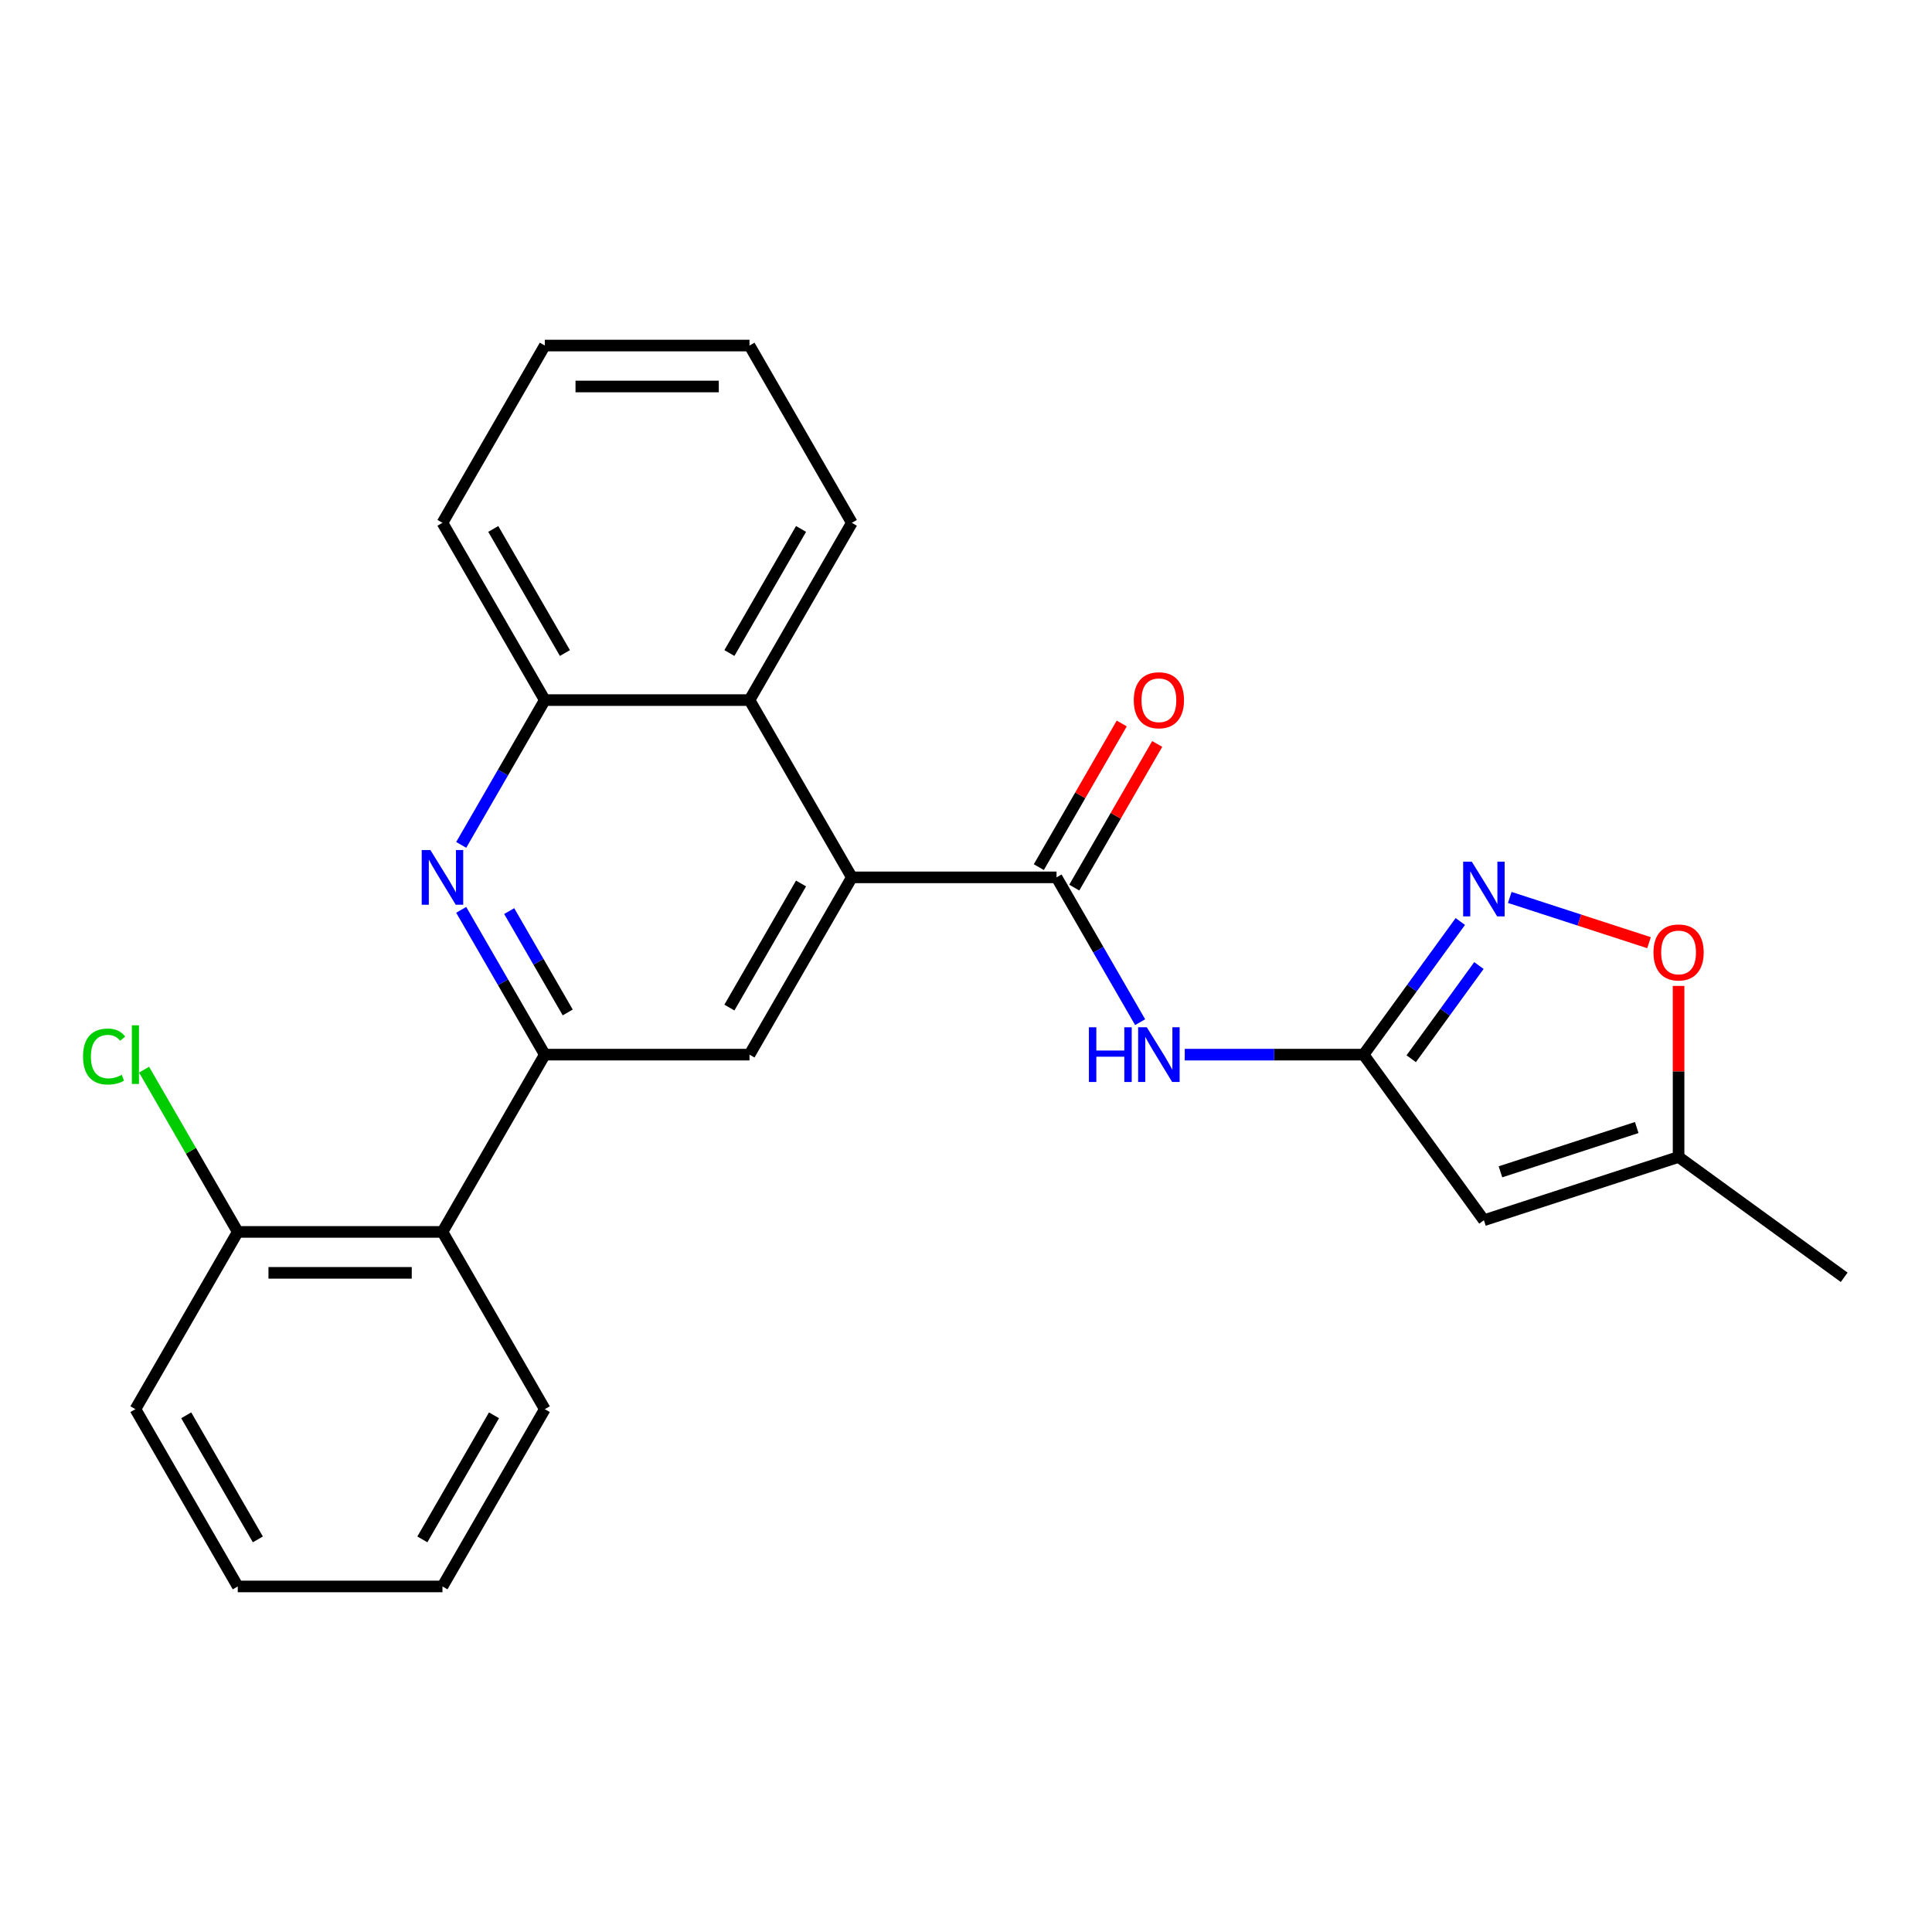 <?xml version='1.0' encoding='iso-8859-1'?>
<svg version='1.1' baseProfile='full'
              xmlns='http://www.w3.org/2000/svg'
                      xmlns:rdkit='http://www.rdkit.org/xml'
                      xmlns:xlink='http://www.w3.org/1999/xlink'
                  xml:space='preserve'
width='1000px' height='1000px' viewBox='0 0 1000 1000'>
<!-- END OF HEADER -->
<rect style='opacity:1.0;fill:#FFFFFF;stroke:none' width='1000' height='1000' x='0' y='0'> </rect>
<path class='bond-2' d='M 281.991,545.878 L 260.356,508.404' style='fill:none;fill-rule:evenodd;stroke:#000000;stroke-width:6px;stroke-linecap:butt;stroke-linejoin:miter;stroke-opacity:1' />
<path class='bond-2' d='M 260.356,508.404 L 238.721,470.931' style='fill:none;fill-rule:evenodd;stroke:#0000FF;stroke-width:6px;stroke-linecap:butt;stroke-linejoin:miter;stroke-opacity:1' />
<path class='bond-2' d='M 293.852,524.041 L 278.707,497.809' style='fill:none;fill-rule:evenodd;stroke:#000000;stroke-width:6px;stroke-linecap:butt;stroke-linejoin:miter;stroke-opacity:1' />
<path class='bond-2' d='M 278.707,497.809 L 263.562,471.578' style='fill:none;fill-rule:evenodd;stroke:#0000FF;stroke-width:6px;stroke-linecap:butt;stroke-linejoin:miter;stroke-opacity:1' />
<path class='bond-7' d='M 281.991,545.878 L 387.941,545.878' style='fill:none;fill-rule:evenodd;stroke:#000000;stroke-width:6px;stroke-linecap:butt;stroke-linejoin:miter;stroke-opacity:1' />
<path class='bond-8' d='M 281.991,545.878 L 229.016,637.633' style='fill:none;fill-rule:evenodd;stroke:#000000;stroke-width:6px;stroke-linecap:butt;stroke-linejoin:miter;stroke-opacity:1' />
<path class='bond-0' d='M 546.866,454.122 L 440.916,454.122' style='fill:none;fill-rule:evenodd;stroke:#000000;stroke-width:6px;stroke-linecap:butt;stroke-linejoin:miter;stroke-opacity:1' />
<path class='bond-5' d='M 546.866,454.122 L 568.501,491.596' style='fill:none;fill-rule:evenodd;stroke:#000000;stroke-width:6px;stroke-linecap:butt;stroke-linejoin:miter;stroke-opacity:1' />
<path class='bond-5' d='M 568.501,491.596 L 590.136,529.069' style='fill:none;fill-rule:evenodd;stroke:#0000FF;stroke-width:6px;stroke-linecap:butt;stroke-linejoin:miter;stroke-opacity:1' />
<path class='bond-13' d='M 556.041,459.42 L 577.503,422.247' style='fill:none;fill-rule:evenodd;stroke:#000000;stroke-width:6px;stroke-linecap:butt;stroke-linejoin:miter;stroke-opacity:1' />
<path class='bond-13' d='M 577.503,422.247 L 598.965,385.073' style='fill:none;fill-rule:evenodd;stroke:#FF0000;stroke-width:6px;stroke-linecap:butt;stroke-linejoin:miter;stroke-opacity:1' />
<path class='bond-13' d='M 537.69,448.825 L 559.152,411.652' style='fill:none;fill-rule:evenodd;stroke:#000000;stroke-width:6px;stroke-linecap:butt;stroke-linejoin:miter;stroke-opacity:1' />
<path class='bond-13' d='M 559.152,411.652 L 580.614,374.478' style='fill:none;fill-rule:evenodd;stroke:#FF0000;stroke-width:6px;stroke-linecap:butt;stroke-linejoin:miter;stroke-opacity:1' />
<path class='bond-1' d='M 440.916,454.122 L 387.941,545.878' style='fill:none;fill-rule:evenodd;stroke:#000000;stroke-width:6px;stroke-linecap:butt;stroke-linejoin:miter;stroke-opacity:1' />
<path class='bond-1' d='M 414.618,457.291 L 377.536,521.519' style='fill:none;fill-rule:evenodd;stroke:#000000;stroke-width:6px;stroke-linecap:butt;stroke-linejoin:miter;stroke-opacity:1' />
<path class='bond-9' d='M 440.916,454.122 L 387.941,362.367' style='fill:none;fill-rule:evenodd;stroke:#000000;stroke-width:6px;stroke-linecap:butt;stroke-linejoin:miter;stroke-opacity:1' />
<path class='bond-10' d='M 238.721,437.314 L 260.356,399.84' style='fill:none;fill-rule:evenodd;stroke:#0000FF;stroke-width:6px;stroke-linecap:butt;stroke-linejoin:miter;stroke-opacity:1' />
<path class='bond-10' d='M 260.356,399.84 L 281.991,362.367' style='fill:none;fill-rule:evenodd;stroke:#000000;stroke-width:6px;stroke-linecap:butt;stroke-linejoin:miter;stroke-opacity:1' />
<path class='bond-3' d='M 705.79,545.878 L 659.51,545.878' style='fill:none;fill-rule:evenodd;stroke:#000000;stroke-width:6px;stroke-linecap:butt;stroke-linejoin:miter;stroke-opacity:1' />
<path class='bond-3' d='M 659.51,545.878 L 613.229,545.878' style='fill:none;fill-rule:evenodd;stroke:#0000FF;stroke-width:6px;stroke-linecap:butt;stroke-linejoin:miter;stroke-opacity:1' />
<path class='bond-4' d='M 705.79,545.878 L 730.822,511.424' style='fill:none;fill-rule:evenodd;stroke:#000000;stroke-width:6px;stroke-linecap:butt;stroke-linejoin:miter;stroke-opacity:1' />
<path class='bond-4' d='M 730.822,511.424 L 755.854,476.971' style='fill:none;fill-rule:evenodd;stroke:#0000FF;stroke-width:6px;stroke-linecap:butt;stroke-linejoin:miter;stroke-opacity:1' />
<path class='bond-4' d='M 730.443,547.997 L 747.965,523.88' style='fill:none;fill-rule:evenodd;stroke:#000000;stroke-width:6px;stroke-linecap:butt;stroke-linejoin:miter;stroke-opacity:1' />
<path class='bond-4' d='M 747.965,523.88 L 765.487,499.762' style='fill:none;fill-rule:evenodd;stroke:#0000FF;stroke-width:6px;stroke-linecap:butt;stroke-linejoin:miter;stroke-opacity:1' />
<path class='bond-6' d='M 705.79,545.878 L 768.066,631.593' style='fill:none;fill-rule:evenodd;stroke:#000000;stroke-width:6px;stroke-linecap:butt;stroke-linejoin:miter;stroke-opacity:1' />
<path class='bond-11' d='M 781.455,464.513 L 817.494,476.223' style='fill:none;fill-rule:evenodd;stroke:#0000FF;stroke-width:6px;stroke-linecap:butt;stroke-linejoin:miter;stroke-opacity:1' />
<path class='bond-11' d='M 817.494,476.223 L 853.533,487.932' style='fill:none;fill-rule:evenodd;stroke:#FF0000;stroke-width:6px;stroke-linecap:butt;stroke-linejoin:miter;stroke-opacity:1' />
<path class='bond-12' d='M 768.066,631.593 L 868.83,598.853' style='fill:none;fill-rule:evenodd;stroke:#000000;stroke-width:6px;stroke-linecap:butt;stroke-linejoin:miter;stroke-opacity:1' />
<path class='bond-12' d='M 776.633,606.529 L 847.168,583.611' style='fill:none;fill-rule:evenodd;stroke:#000000;stroke-width:6px;stroke-linecap:butt;stroke-linejoin:miter;stroke-opacity:1' />
<path class='bond-14' d='M 229.016,637.633 L 123.066,637.633' style='fill:none;fill-rule:evenodd;stroke:#000000;stroke-width:6px;stroke-linecap:butt;stroke-linejoin:miter;stroke-opacity:1' />
<path class='bond-14' d='M 213.124,658.823 L 138.959,658.823' style='fill:none;fill-rule:evenodd;stroke:#000000;stroke-width:6px;stroke-linecap:butt;stroke-linejoin:miter;stroke-opacity:1' />
<path class='bond-16' d='M 229.016,637.633 L 281.991,729.388' style='fill:none;fill-rule:evenodd;stroke:#000000;stroke-width:6px;stroke-linecap:butt;stroke-linejoin:miter;stroke-opacity:1' />
<path class='bond-17' d='M 387.941,362.367 L 440.916,270.612' style='fill:none;fill-rule:evenodd;stroke:#000000;stroke-width:6px;stroke-linecap:butt;stroke-linejoin:miter;stroke-opacity:1' />
<path class='bond-17' d='M 377.536,338.009 L 414.618,273.78' style='fill:none;fill-rule:evenodd;stroke:#000000;stroke-width:6px;stroke-linecap:butt;stroke-linejoin:miter;stroke-opacity:1' />
<path class='bond-25' d='M 387.941,362.367 L 281.991,362.367' style='fill:none;fill-rule:evenodd;stroke:#000000;stroke-width:6px;stroke-linecap:butt;stroke-linejoin:miter;stroke-opacity:1' />
<path class='bond-18' d='M 281.991,362.367 L 229.016,270.612' style='fill:none;fill-rule:evenodd;stroke:#000000;stroke-width:6px;stroke-linecap:butt;stroke-linejoin:miter;stroke-opacity:1' />
<path class='bond-18' d='M 292.396,338.009 L 255.313,273.78' style='fill:none;fill-rule:evenodd;stroke:#000000;stroke-width:6px;stroke-linecap:butt;stroke-linejoin:miter;stroke-opacity:1' />
<path class='bond-28' d='M 868.83,510.311 L 868.83,554.582' style='fill:none;fill-rule:evenodd;stroke:#FF0000;stroke-width:6px;stroke-linecap:butt;stroke-linejoin:miter;stroke-opacity:1' />
<path class='bond-28' d='M 868.83,554.582 L 868.83,598.853' style='fill:none;fill-rule:evenodd;stroke:#000000;stroke-width:6px;stroke-linecap:butt;stroke-linejoin:miter;stroke-opacity:1' />
<path class='bond-19' d='M 868.83,598.853 L 954.545,661.128' style='fill:none;fill-rule:evenodd;stroke:#000000;stroke-width:6px;stroke-linecap:butt;stroke-linejoin:miter;stroke-opacity:1' />
<path class='bond-15' d='M 123.066,637.633 L 98.823,595.643' style='fill:none;fill-rule:evenodd;stroke:#000000;stroke-width:6px;stroke-linecap:butt;stroke-linejoin:miter;stroke-opacity:1' />
<path class='bond-15' d='M 98.823,595.643 L 74.58,553.652' style='fill:none;fill-rule:evenodd;stroke:#00CC00;stroke-width:6px;stroke-linecap:butt;stroke-linejoin:miter;stroke-opacity:1' />
<path class='bond-20' d='M 123.066,637.633 L 70.091,729.388' style='fill:none;fill-rule:evenodd;stroke:#000000;stroke-width:6px;stroke-linecap:butt;stroke-linejoin:miter;stroke-opacity:1' />
<path class='bond-21' d='M 281.991,729.388 L 229.016,821.143' style='fill:none;fill-rule:evenodd;stroke:#000000;stroke-width:6px;stroke-linecap:butt;stroke-linejoin:miter;stroke-opacity:1' />
<path class='bond-21' d='M 255.694,732.556 L 218.611,796.785' style='fill:none;fill-rule:evenodd;stroke:#000000;stroke-width:6px;stroke-linecap:butt;stroke-linejoin:miter;stroke-opacity:1' />
<path class='bond-22' d='M 440.916,270.612 L 387.941,178.857' style='fill:none;fill-rule:evenodd;stroke:#000000;stroke-width:6px;stroke-linecap:butt;stroke-linejoin:miter;stroke-opacity:1' />
<path class='bond-23' d='M 229.016,270.612 L 281.991,178.857' style='fill:none;fill-rule:evenodd;stroke:#000000;stroke-width:6px;stroke-linecap:butt;stroke-linejoin:miter;stroke-opacity:1' />
<path class='bond-26' d='M 70.091,729.388 L 123.066,821.143' style='fill:none;fill-rule:evenodd;stroke:#000000;stroke-width:6px;stroke-linecap:butt;stroke-linejoin:miter;stroke-opacity:1' />
<path class='bond-26' d='M 96.389,732.556 L 133.471,796.785' style='fill:none;fill-rule:evenodd;stroke:#000000;stroke-width:6px;stroke-linecap:butt;stroke-linejoin:miter;stroke-opacity:1' />
<path class='bond-24' d='M 229.016,821.143 L 123.066,821.143' style='fill:none;fill-rule:evenodd;stroke:#000000;stroke-width:6px;stroke-linecap:butt;stroke-linejoin:miter;stroke-opacity:1' />
<path class='bond-27' d='M 387.941,178.857 L 281.991,178.857' style='fill:none;fill-rule:evenodd;stroke:#000000;stroke-width:6px;stroke-linecap:butt;stroke-linejoin:miter;stroke-opacity:1' />
<path class='bond-27' d='M 372.048,200.047 L 297.884,200.047' style='fill:none;fill-rule:evenodd;stroke:#000000;stroke-width:6px;stroke-linecap:butt;stroke-linejoin:miter;stroke-opacity:1' />
<path  class='atom-3' d='M 222.756 439.962
L 232.036 454.962
Q 232.956 456.442, 234.436 459.122
Q 235.916 461.802, 235.996 461.962
L 235.996 439.962
L 239.756 439.962
L 239.756 468.282
L 235.876 468.282
L 225.916 451.882
Q 224.756 449.962, 223.516 447.762
Q 222.316 445.562, 221.956 444.882
L 221.956 468.282
L 218.276 468.282
L 218.276 439.962
L 222.756 439.962
' fill='#0000FF'/>
<path  class='atom-5' d='M 761.806 446.002
L 771.086 461.002
Q 772.006 462.482, 773.486 465.162
Q 774.966 467.842, 775.046 468.002
L 775.046 446.002
L 778.806 446.002
L 778.806 474.322
L 774.926 474.322
L 764.966 457.922
Q 763.806 456.002, 762.566 453.802
Q 761.366 451.602, 761.006 450.922
L 761.006 474.322
L 757.326 474.322
L 757.326 446.002
L 761.806 446.002
' fill='#0000FF'/>
<path  class='atom-6' d='M 563.62 531.718
L 567.46 531.718
L 567.46 543.758
L 581.94 543.758
L 581.94 531.718
L 585.78 531.718
L 585.78 560.038
L 581.94 560.038
L 581.94 546.958
L 567.46 546.958
L 567.46 560.038
L 563.62 560.038
L 563.62 531.718
' fill='#0000FF'/>
<path  class='atom-6' d='M 593.58 531.718
L 602.86 546.718
Q 603.78 548.198, 605.26 550.878
Q 606.74 553.558, 606.82 553.718
L 606.82 531.718
L 610.58 531.718
L 610.58 560.038
L 606.7 560.038
L 596.74 543.638
Q 595.58 541.718, 594.34 539.518
Q 593.14 537.318, 592.78 536.638
L 592.78 560.038
L 589.1 560.038
L 589.1 531.718
L 593.58 531.718
' fill='#0000FF'/>
<path  class='atom-12' d='M 855.83 492.983
Q 855.83 486.183, 859.19 482.383
Q 862.55 478.583, 868.83 478.583
Q 875.11 478.583, 878.47 482.383
Q 881.83 486.183, 881.83 492.983
Q 881.83 499.863, 878.43 503.783
Q 875.03 507.663, 868.83 507.663
Q 862.59 507.663, 859.19 503.783
Q 855.83 499.903, 855.83 492.983
M 868.83 504.463
Q 873.15 504.463, 875.47 501.583
Q 877.83 498.663, 877.83 492.983
Q 877.83 487.423, 875.47 484.623
Q 873.15 481.783, 868.83 481.783
Q 864.51 481.783, 862.15 484.583
Q 859.83 487.383, 859.83 492.983
Q 859.83 498.703, 862.15 501.583
Q 864.51 504.463, 868.83 504.463
' fill='#FF0000'/>
<path  class='atom-14' d='M 586.84 362.447
Q 586.84 355.647, 590.2 351.847
Q 593.56 348.047, 599.84 348.047
Q 606.12 348.047, 609.48 351.847
Q 612.84 355.647, 612.84 362.447
Q 612.84 369.327, 609.44 373.247
Q 606.04 377.127, 599.84 377.127
Q 593.6 377.127, 590.2 373.247
Q 586.84 369.367, 586.84 362.447
M 599.84 373.927
Q 604.16 373.927, 606.48 371.047
Q 608.84 368.127, 608.84 362.447
Q 608.84 356.887, 606.48 354.087
Q 604.16 351.247, 599.84 351.247
Q 595.52 351.247, 593.16 354.047
Q 590.84 356.847, 590.84 362.447
Q 590.84 368.167, 593.16 371.047
Q 595.52 373.927, 599.84 373.927
' fill='#FF0000'/>
<path  class='atom-16' d='M 42.971 546.858
Q 42.971 539.818, 46.251 536.138
Q 49.571 532.418, 55.851 532.418
Q 61.691 532.418, 64.811 536.538
L 62.171 538.698
Q 59.891 535.698, 55.851 535.698
Q 51.571 535.698, 49.291 538.578
Q 47.051 541.418, 47.051 546.858
Q 47.051 552.458, 49.371 555.338
Q 51.731 558.218, 56.291 558.218
Q 59.411 558.218, 63.051 556.338
L 64.171 559.338
Q 62.691 560.298, 60.451 560.858
Q 58.211 561.418, 55.731 561.418
Q 49.571 561.418, 46.251 557.658
Q 42.971 553.898, 42.971 546.858
' fill='#00CC00'/>
<path  class='atom-16' d='M 68.251 530.698
L 71.931 530.698
L 71.931 561.058
L 68.251 561.058
L 68.251 530.698
' fill='#00CC00'/>
</svg>
